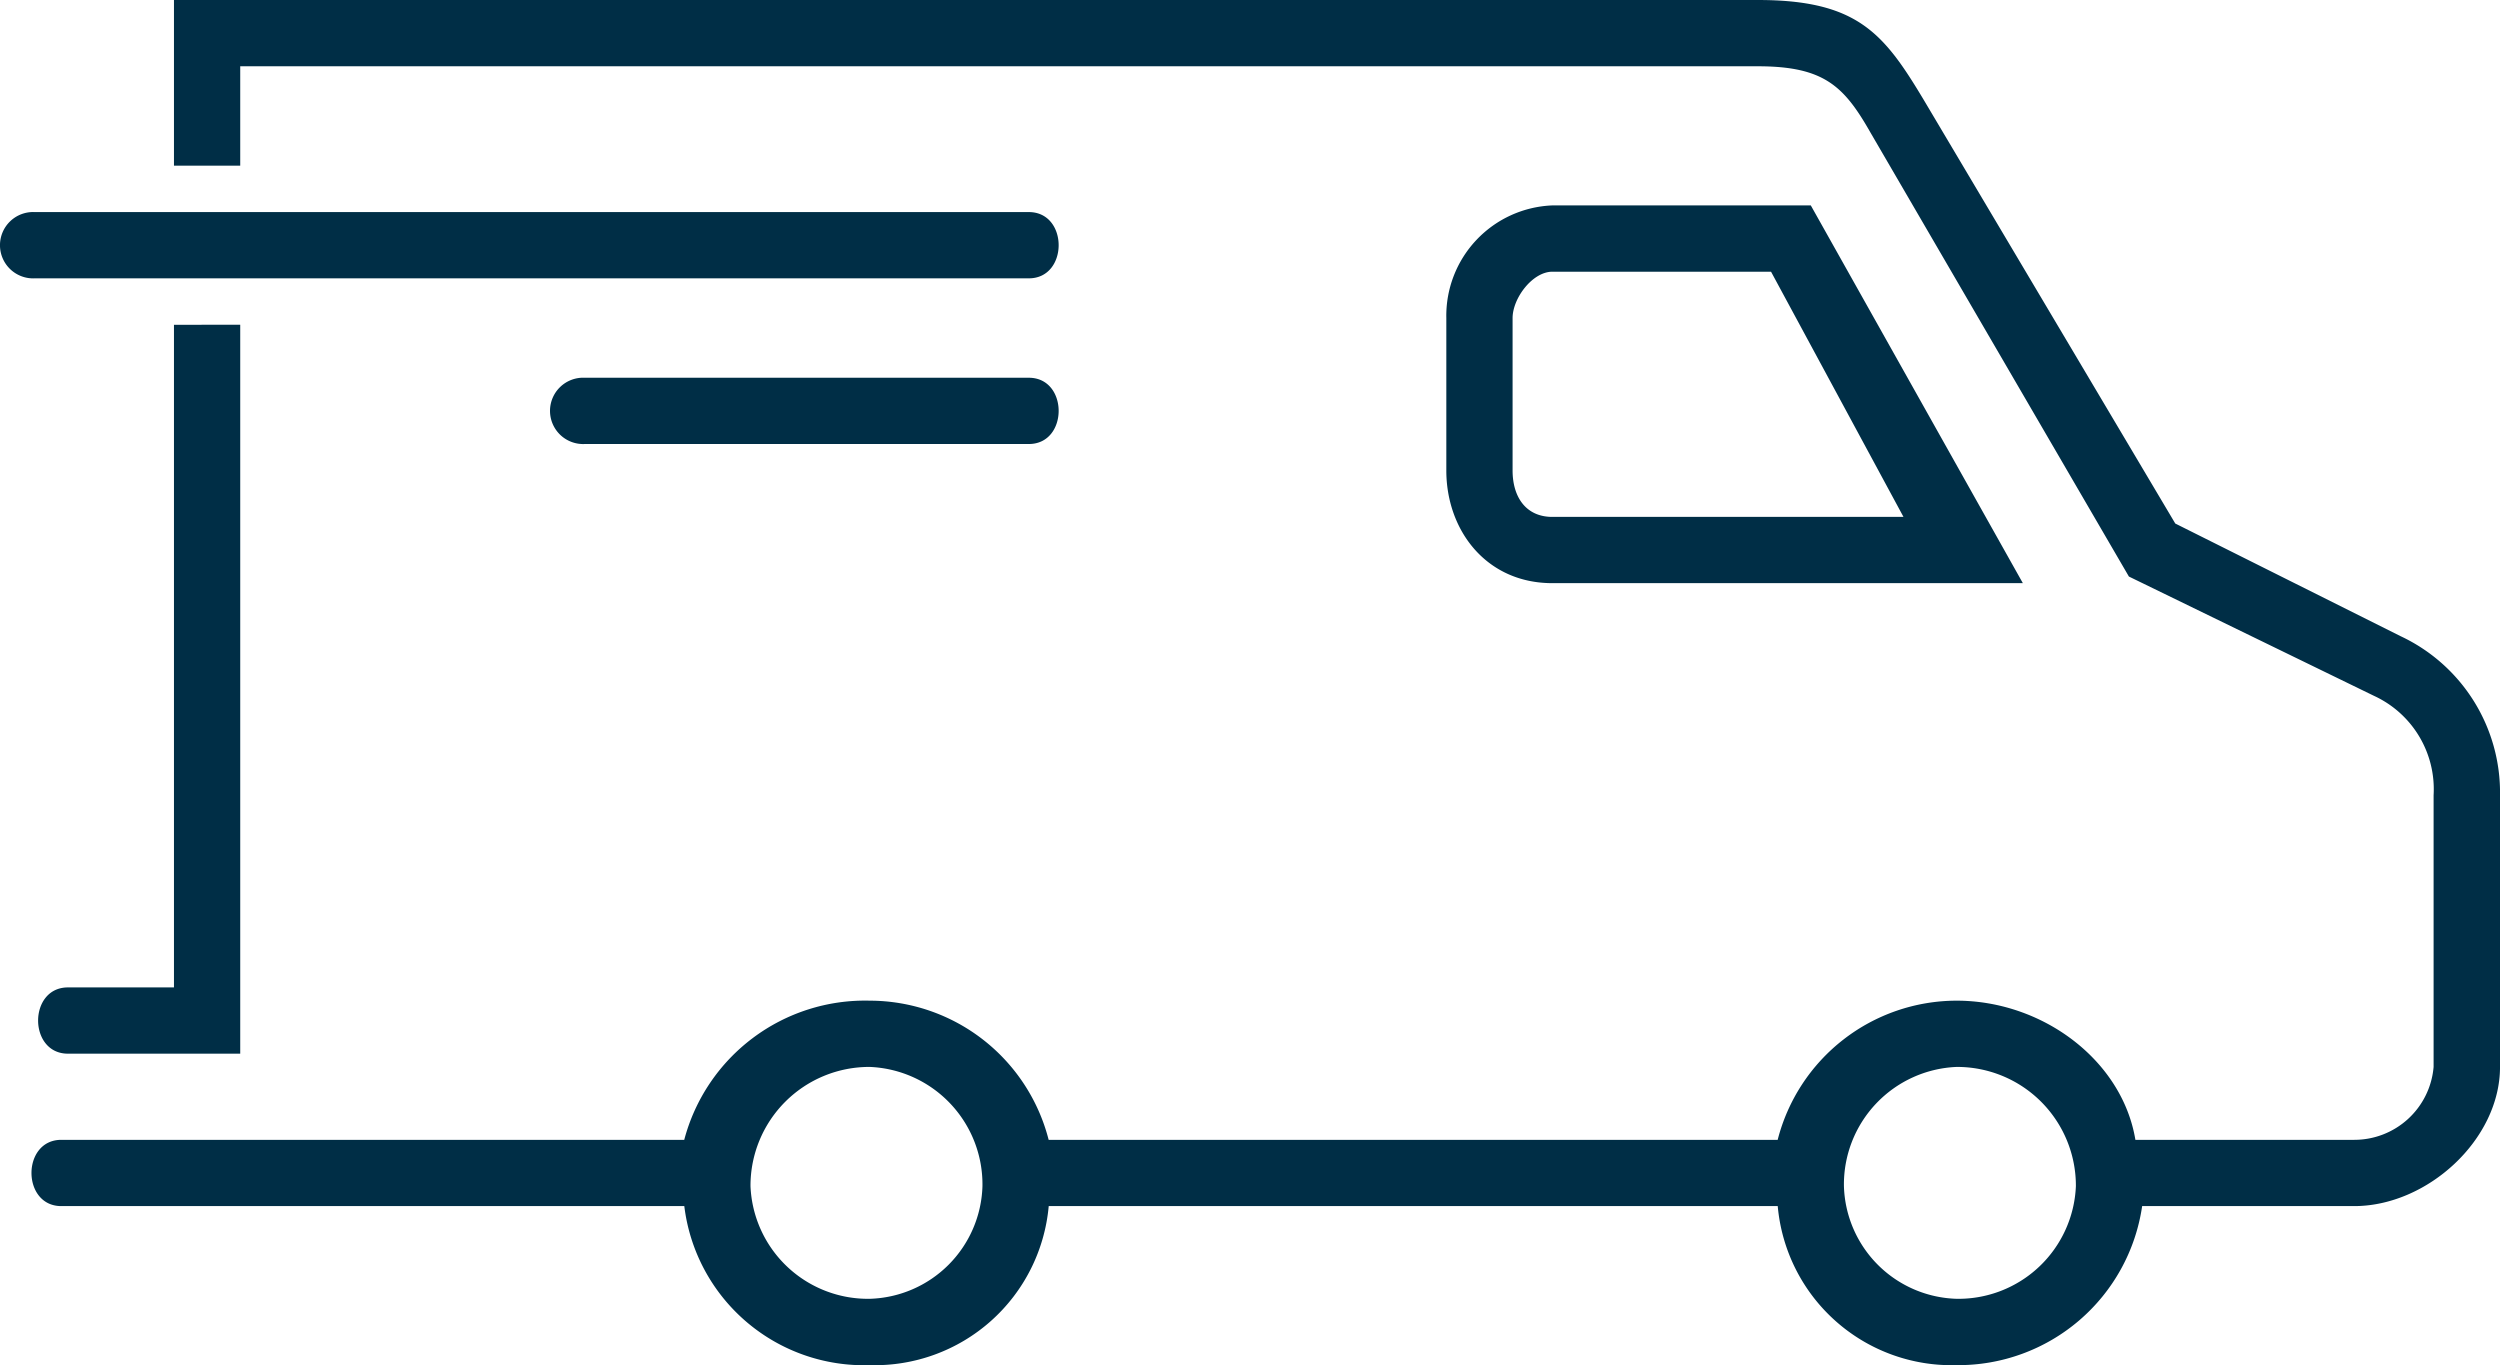 <svg id="Component_65_1" data-name="Component 65 – 1" xmlns="http://www.w3.org/2000/svg" width="122.998" height="67.164" viewBox="0 0 122.998 67.164">
  <path id="Path_3872" data-name="Path 3872" d="M2.766,59.339c-1.956,0-1.956-3.26,0-3.26H33.414a9.2,9.2,0,0,1,9.129-6.847,9.1,9.1,0,0,1,8.8,6.847H87.21a9.1,9.1,0,0,1,8.8-6.847c4.239,0,8.151,2.934,8.8,6.847h10.759a3.915,3.915,0,0,0,3.912-3.586V39.125a5.056,5.056,0,0,0-2.934-4.891h0L104.49,28.365,91.775,6.521c-1.3-2.282-2.282-3.26-5.543-3.26H11.569V8.151H8.309V0H86.232c4.891,0,6.195,1.63,8.151,4.891l12.389,20.866L117.858,31.3h0a8.5,8.5,0,0,1,4.891,7.825V52.492c0,3.586-3.586,6.847-7.173,6.847H105.142a9.143,9.143,0,0,1-9.129,7.825,8.593,8.593,0,0,1-8.8-7.825H51.346a8.593,8.593,0,0,1-8.8,7.825,8.908,8.908,0,0,1-9.129-7.825ZM28.523,21.845a1.632,1.632,0,1,1,0-3.26H50.368c1.956,0,1.956,3.26,0,3.26ZM1.462,13.694a1.632,1.632,0,1,1,0-3.26H50.368c1.956,0,1.956,3.26,0,3.26Zm10.107,2.282V51.84H3.092c-1.956,0-1.956-3.26,0-3.26H8.309v-32.6ZM42.543,52.492a5.844,5.844,0,0,0-5.869,5.869A5.784,5.784,0,0,0,42.543,63.9a5.713,5.713,0,0,0,5.543-5.543A5.784,5.784,0,0,0,42.543,52.492Zm53.47,0a5.784,5.784,0,0,0-5.543,5.869A5.713,5.713,0,0,0,96.013,63.9a5.784,5.784,0,0,0,5.869-5.543A5.844,5.844,0,0,0,96.013,52.492ZM70.908,23.149v-7.5a5.433,5.433,0,0,1,5.217-5.543H88.84L99.273,28.691H76.125C72.864,28.691,70.908,26.083,70.908,23.149Zm3.26-7.5v7.5c0,1.3.652,2.282,1.956,2.282H93.4L86.884,13.368H76.125C75.147,13.368,74.168,14.672,74.168,15.65Z" transform="translate(0.25)" fill="#002e46"/>
</svg>
